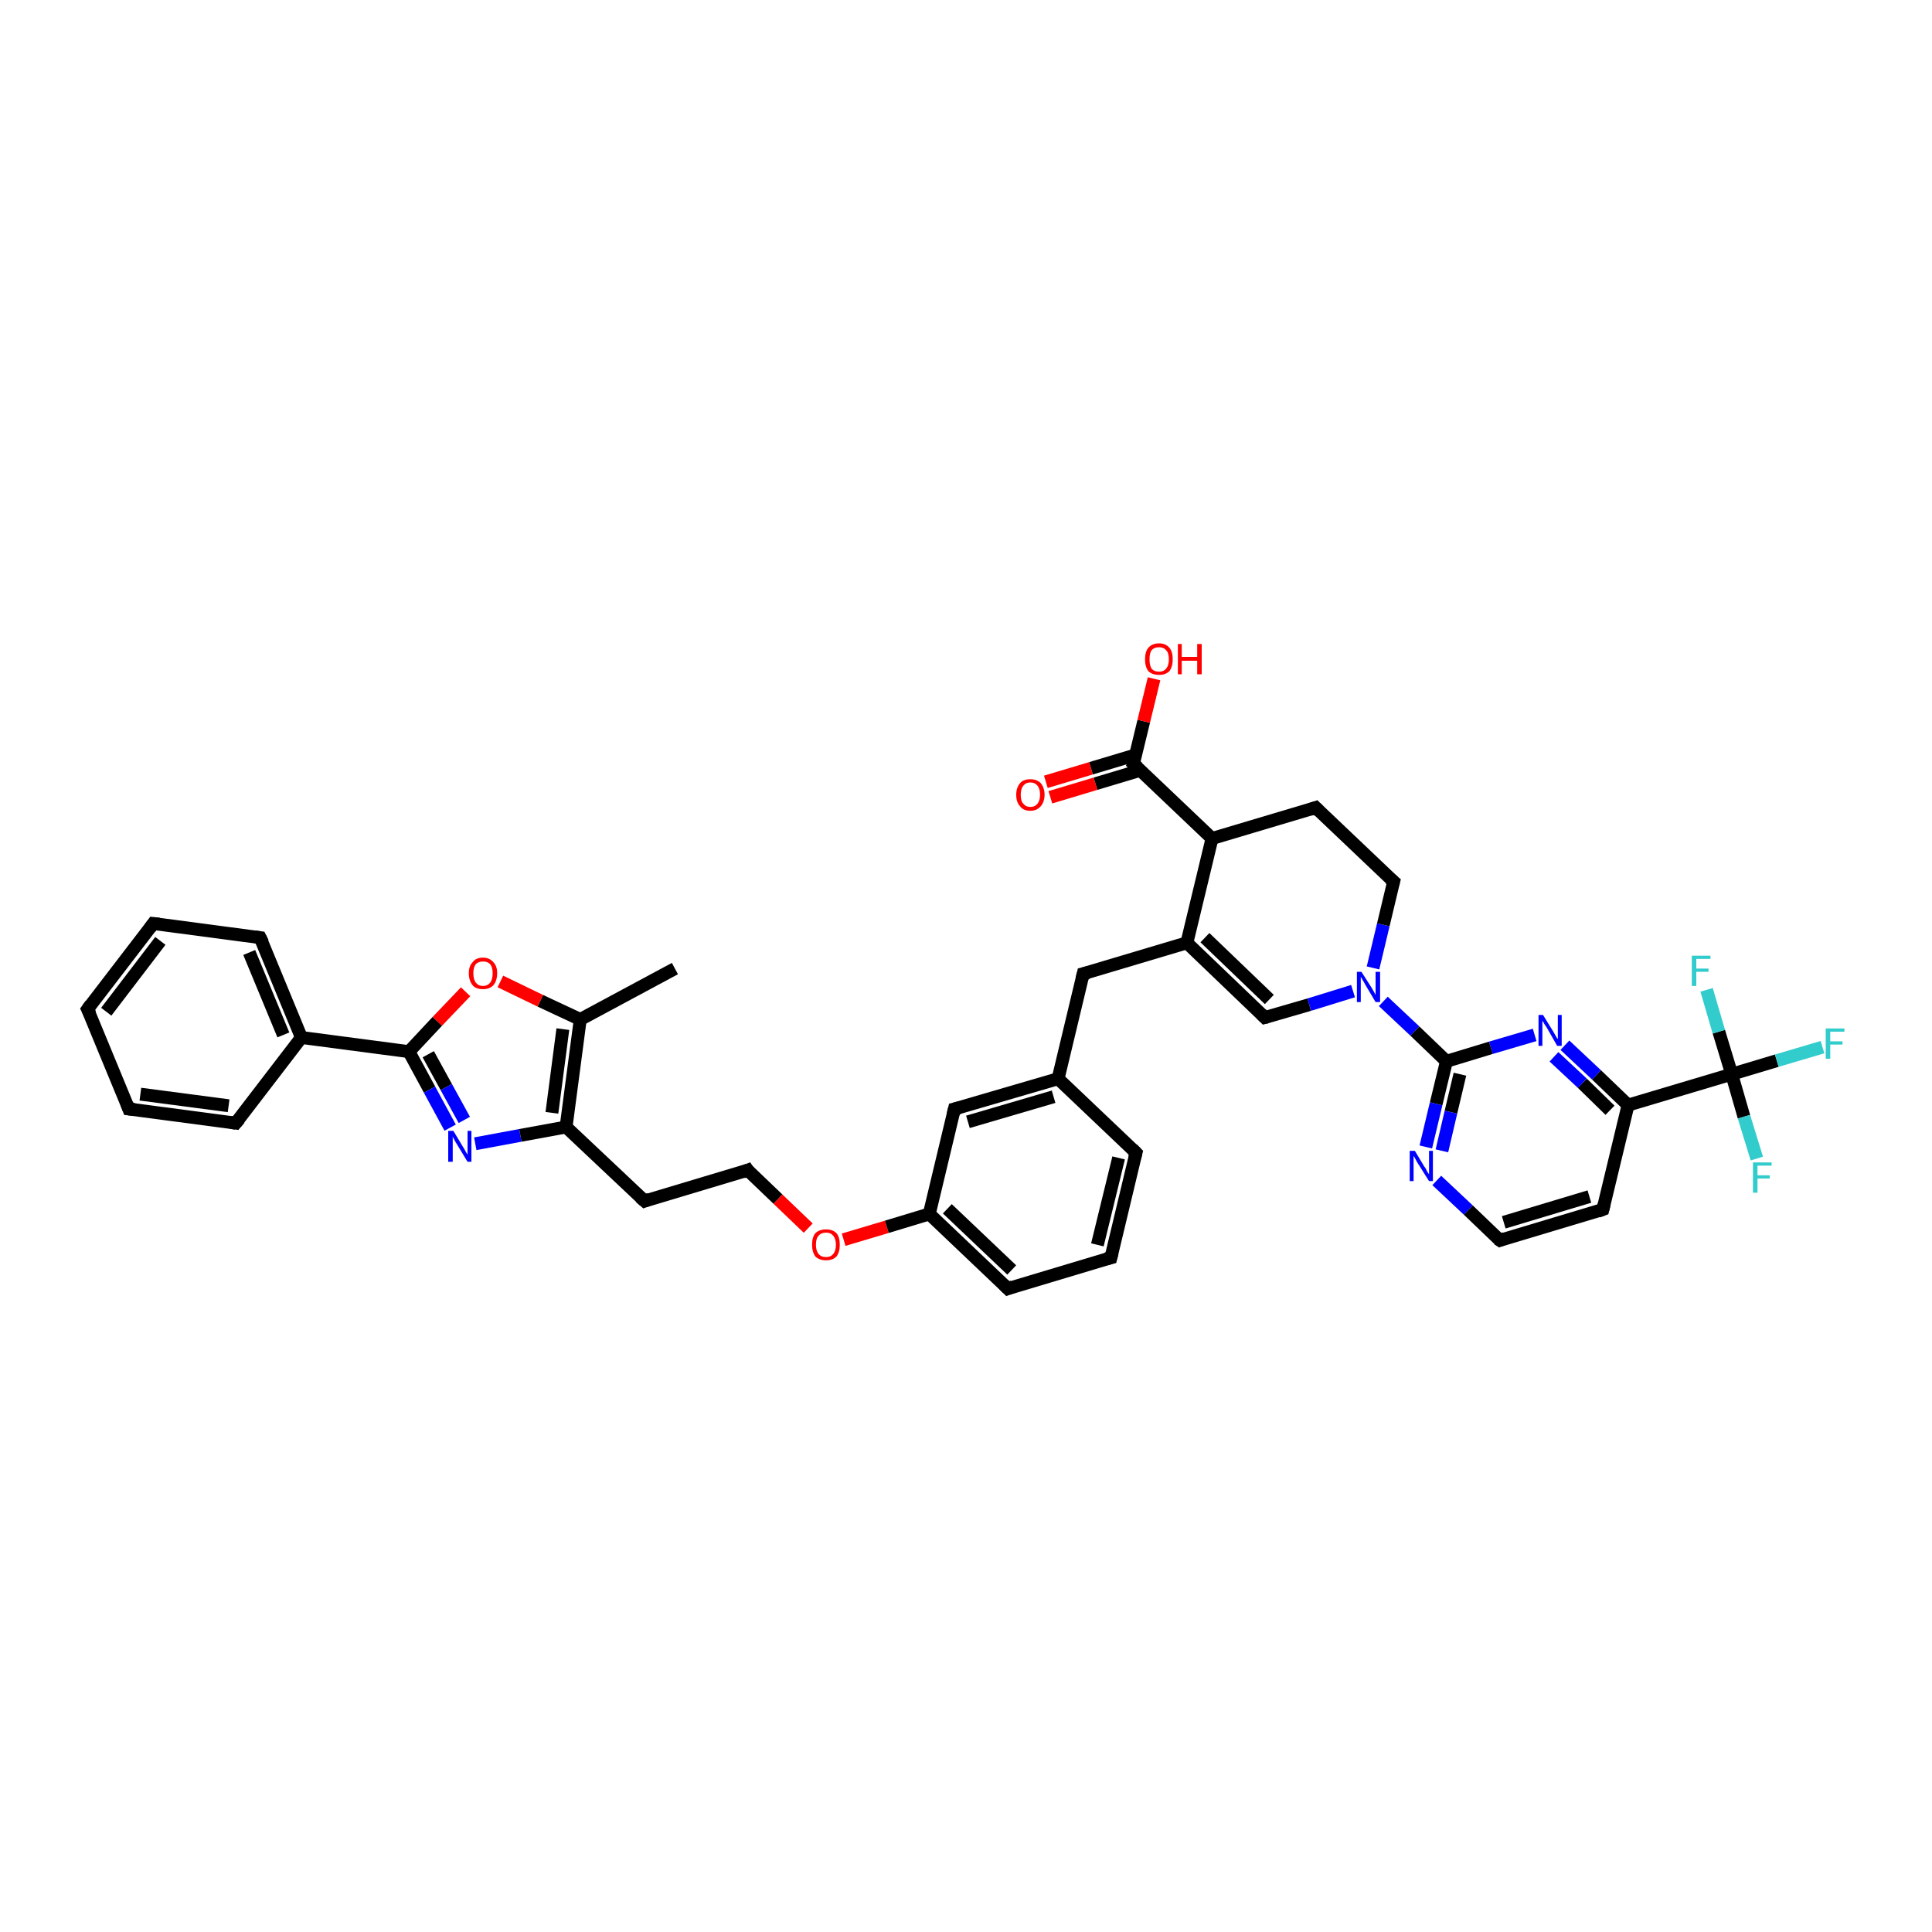 <?xml version='1.0' encoding='iso-8859-1'?>
<svg version='1.1' baseProfile='full'
              xmlns='http://www.w3.org/2000/svg'
                      xmlns:rdkit='http://www.rdkit.org/xml'
                      xmlns:xlink='http://www.w3.org/1999/xlink'
                  xml:space='preserve'
width='300px' height='300px' viewBox='0 0 300 300'>
<!-- END OF HEADER -->
<rect style='opacity:1.0;fill:#FFFFFF;stroke:none' width='300.0' height='300.0' x='0.0' y='0.0'> </rect>
<path class='bond-0 atom-0 atom-1' d='M 104.8,150.4 L 90.1,158.3' style='fill:none;fill-rule:evenodd;stroke:#000000;stroke-width:2.0px;stroke-linecap:butt;stroke-linejoin:miter;stroke-opacity:1' />
<path class='bond-1 atom-1 atom-2' d='M 90.1,158.3 L 83.9,155.4' style='fill:none;fill-rule:evenodd;stroke:#000000;stroke-width:2.0px;stroke-linecap:butt;stroke-linejoin:miter;stroke-opacity:1' />
<path class='bond-1 atom-1 atom-2' d='M 83.9,155.4 L 77.7,152.4' style='fill:none;fill-rule:evenodd;stroke:#FF0000;stroke-width:2.0px;stroke-linecap:butt;stroke-linejoin:miter;stroke-opacity:1' />
<path class='bond-2 atom-2 atom-3' d='M 72.3,154.0 L 67.9,158.6' style='fill:none;fill-rule:evenodd;stroke:#FF0000;stroke-width:2.0px;stroke-linecap:butt;stroke-linejoin:miter;stroke-opacity:1' />
<path class='bond-2 atom-2 atom-3' d='M 67.9,158.6 L 63.5,163.3' style='fill:none;fill-rule:evenodd;stroke:#000000;stroke-width:2.0px;stroke-linecap:butt;stroke-linejoin:miter;stroke-opacity:1' />
<path class='bond-3 atom-3 atom-4' d='M 63.5,163.3 L 66.7,169.2' style='fill:none;fill-rule:evenodd;stroke:#000000;stroke-width:2.0px;stroke-linecap:butt;stroke-linejoin:miter;stroke-opacity:1' />
<path class='bond-3 atom-3 atom-4' d='M 66.7,169.2 L 69.9,175.1' style='fill:none;fill-rule:evenodd;stroke:#0000FF;stroke-width:2.0px;stroke-linecap:butt;stroke-linejoin:miter;stroke-opacity:1' />
<path class='bond-3 atom-3 atom-4' d='M 66.5,163.7 L 69.3,168.8' style='fill:none;fill-rule:evenodd;stroke:#000000;stroke-width:2.0px;stroke-linecap:butt;stroke-linejoin:miter;stroke-opacity:1' />
<path class='bond-3 atom-3 atom-4' d='M 69.3,168.8 L 72.1,173.9' style='fill:none;fill-rule:evenodd;stroke:#0000FF;stroke-width:2.0px;stroke-linecap:butt;stroke-linejoin:miter;stroke-opacity:1' />
<path class='bond-4 atom-4 atom-5' d='M 73.8,177.6 L 80.8,176.3' style='fill:none;fill-rule:evenodd;stroke:#0000FF;stroke-width:2.0px;stroke-linecap:butt;stroke-linejoin:miter;stroke-opacity:1' />
<path class='bond-4 atom-4 atom-5' d='M 80.8,176.3 L 87.9,175.0' style='fill:none;fill-rule:evenodd;stroke:#000000;stroke-width:2.0px;stroke-linecap:butt;stroke-linejoin:miter;stroke-opacity:1' />
<path class='bond-5 atom-5 atom-6' d='M 87.9,175.0 L 100.1,186.5' style='fill:none;fill-rule:evenodd;stroke:#000000;stroke-width:2.0px;stroke-linecap:butt;stroke-linejoin:miter;stroke-opacity:1' />
<path class='bond-6 atom-6 atom-7' d='M 100.1,186.5 L 116.1,181.7' style='fill:none;fill-rule:evenodd;stroke:#000000;stroke-width:2.0px;stroke-linecap:butt;stroke-linejoin:miter;stroke-opacity:1' />
<path class='bond-7 atom-7 atom-8' d='M 116.1,181.7 L 120.8,186.2' style='fill:none;fill-rule:evenodd;stroke:#000000;stroke-width:2.0px;stroke-linecap:butt;stroke-linejoin:miter;stroke-opacity:1' />
<path class='bond-7 atom-7 atom-8' d='M 120.8,186.2 L 125.5,190.7' style='fill:none;fill-rule:evenodd;stroke:#FF0000;stroke-width:2.0px;stroke-linecap:butt;stroke-linejoin:miter;stroke-opacity:1' />
<path class='bond-8 atom-8 atom-9' d='M 131.0,192.5 L 137.7,190.5' style='fill:none;fill-rule:evenodd;stroke:#FF0000;stroke-width:2.0px;stroke-linecap:butt;stroke-linejoin:miter;stroke-opacity:1' />
<path class='bond-8 atom-8 atom-9' d='M 137.7,190.5 L 144.3,188.5' style='fill:none;fill-rule:evenodd;stroke:#000000;stroke-width:2.0px;stroke-linecap:butt;stroke-linejoin:miter;stroke-opacity:1' />
<path class='bond-9 atom-9 atom-10' d='M 144.3,188.5 L 156.5,200.1' style='fill:none;fill-rule:evenodd;stroke:#000000;stroke-width:2.0px;stroke-linecap:butt;stroke-linejoin:miter;stroke-opacity:1' />
<path class='bond-9 atom-9 atom-10' d='M 147.1,187.7 L 157.1,197.2' style='fill:none;fill-rule:evenodd;stroke:#000000;stroke-width:2.0px;stroke-linecap:butt;stroke-linejoin:miter;stroke-opacity:1' />
<path class='bond-10 atom-10 atom-11' d='M 156.5,200.1 L 172.5,195.3' style='fill:none;fill-rule:evenodd;stroke:#000000;stroke-width:2.0px;stroke-linecap:butt;stroke-linejoin:miter;stroke-opacity:1' />
<path class='bond-11 atom-11 atom-12' d='M 172.5,195.3 L 176.4,179.0' style='fill:none;fill-rule:evenodd;stroke:#000000;stroke-width:2.0px;stroke-linecap:butt;stroke-linejoin:miter;stroke-opacity:1' />
<path class='bond-11 atom-11 atom-12' d='M 170.4,193.3 L 173.7,179.8' style='fill:none;fill-rule:evenodd;stroke:#000000;stroke-width:2.0px;stroke-linecap:butt;stroke-linejoin:miter;stroke-opacity:1' />
<path class='bond-12 atom-12 atom-13' d='M 176.4,179.0 L 164.3,167.5' style='fill:none;fill-rule:evenodd;stroke:#000000;stroke-width:2.0px;stroke-linecap:butt;stroke-linejoin:miter;stroke-opacity:1' />
<path class='bond-13 atom-13 atom-14' d='M 164.3,167.5 L 168.2,151.2' style='fill:none;fill-rule:evenodd;stroke:#000000;stroke-width:2.0px;stroke-linecap:butt;stroke-linejoin:miter;stroke-opacity:1' />
<path class='bond-14 atom-14 atom-15' d='M 168.2,151.2 L 184.3,146.4' style='fill:none;fill-rule:evenodd;stroke:#000000;stroke-width:2.0px;stroke-linecap:butt;stroke-linejoin:miter;stroke-opacity:1' />
<path class='bond-15 atom-15 atom-16' d='M 184.3,146.4 L 196.4,158.0' style='fill:none;fill-rule:evenodd;stroke:#000000;stroke-width:2.0px;stroke-linecap:butt;stroke-linejoin:miter;stroke-opacity:1' />
<path class='bond-15 atom-15 atom-16' d='M 187.1,145.6 L 197.1,155.2' style='fill:none;fill-rule:evenodd;stroke:#000000;stroke-width:2.0px;stroke-linecap:butt;stroke-linejoin:miter;stroke-opacity:1' />
<path class='bond-16 atom-16 atom-17' d='M 196.4,158.0 L 203.3,156.0' style='fill:none;fill-rule:evenodd;stroke:#000000;stroke-width:2.0px;stroke-linecap:butt;stroke-linejoin:miter;stroke-opacity:1' />
<path class='bond-16 atom-16 atom-17' d='M 203.3,156.0 L 210.1,153.9' style='fill:none;fill-rule:evenodd;stroke:#0000FF;stroke-width:2.0px;stroke-linecap:butt;stroke-linejoin:miter;stroke-opacity:1' />
<path class='bond-17 atom-17 atom-18' d='M 213.2,150.3 L 214.8,143.6' style='fill:none;fill-rule:evenodd;stroke:#0000FF;stroke-width:2.0px;stroke-linecap:butt;stroke-linejoin:miter;stroke-opacity:1' />
<path class='bond-17 atom-17 atom-18' d='M 214.8,143.6 L 216.4,136.9' style='fill:none;fill-rule:evenodd;stroke:#000000;stroke-width:2.0px;stroke-linecap:butt;stroke-linejoin:miter;stroke-opacity:1' />
<path class='bond-18 atom-18 atom-19' d='M 216.4,136.9 L 204.3,125.4' style='fill:none;fill-rule:evenodd;stroke:#000000;stroke-width:2.0px;stroke-linecap:butt;stroke-linejoin:miter;stroke-opacity:1' />
<path class='bond-19 atom-19 atom-20' d='M 204.3,125.4 L 188.2,130.2' style='fill:none;fill-rule:evenodd;stroke:#000000;stroke-width:2.0px;stroke-linecap:butt;stroke-linejoin:miter;stroke-opacity:1' />
<path class='bond-20 atom-20 atom-21' d='M 188.2,130.2 L 176.0,118.6' style='fill:none;fill-rule:evenodd;stroke:#000000;stroke-width:2.0px;stroke-linecap:butt;stroke-linejoin:miter;stroke-opacity:1' />
<path class='bond-21 atom-21 atom-22' d='M 176.0,118.6 L 177.6,112.0' style='fill:none;fill-rule:evenodd;stroke:#000000;stroke-width:2.0px;stroke-linecap:butt;stroke-linejoin:miter;stroke-opacity:1' />
<path class='bond-21 atom-21 atom-22' d='M 177.6,112.0 L 179.2,105.4' style='fill:none;fill-rule:evenodd;stroke:#FF0000;stroke-width:2.0px;stroke-linecap:butt;stroke-linejoin:miter;stroke-opacity:1' />
<path class='bond-22 atom-21 atom-23' d='M 176.4,117.2 L 169.4,119.3' style='fill:none;fill-rule:evenodd;stroke:#000000;stroke-width:2.0px;stroke-linecap:butt;stroke-linejoin:miter;stroke-opacity:1' />
<path class='bond-22 atom-21 atom-23' d='M 169.4,119.3 L 162.4,121.4' style='fill:none;fill-rule:evenodd;stroke:#FF0000;stroke-width:2.0px;stroke-linecap:butt;stroke-linejoin:miter;stroke-opacity:1' />
<path class='bond-22 atom-21 atom-23' d='M 177.1,119.6 L 170.1,121.7' style='fill:none;fill-rule:evenodd;stroke:#000000;stroke-width:2.0px;stroke-linecap:butt;stroke-linejoin:miter;stroke-opacity:1' />
<path class='bond-22 atom-21 atom-23' d='M 170.1,121.7 L 163.1,123.8' style='fill:none;fill-rule:evenodd;stroke:#FF0000;stroke-width:2.0px;stroke-linecap:butt;stroke-linejoin:miter;stroke-opacity:1' />
<path class='bond-23 atom-17 atom-24' d='M 214.8,155.5 L 219.7,160.1' style='fill:none;fill-rule:evenodd;stroke:#0000FF;stroke-width:2.0px;stroke-linecap:butt;stroke-linejoin:miter;stroke-opacity:1' />
<path class='bond-23 atom-17 atom-24' d='M 219.7,160.1 L 224.6,164.8' style='fill:none;fill-rule:evenodd;stroke:#000000;stroke-width:2.0px;stroke-linecap:butt;stroke-linejoin:miter;stroke-opacity:1' />
<path class='bond-24 atom-24 atom-25' d='M 224.6,164.8 L 223.0,171.4' style='fill:none;fill-rule:evenodd;stroke:#000000;stroke-width:2.0px;stroke-linecap:butt;stroke-linejoin:miter;stroke-opacity:1' />
<path class='bond-24 atom-24 atom-25' d='M 223.0,171.4 L 221.4,178.1' style='fill:none;fill-rule:evenodd;stroke:#0000FF;stroke-width:2.0px;stroke-linecap:butt;stroke-linejoin:miter;stroke-opacity:1' />
<path class='bond-24 atom-24 atom-25' d='M 226.7,166.8 L 225.3,172.7' style='fill:none;fill-rule:evenodd;stroke:#000000;stroke-width:2.0px;stroke-linecap:butt;stroke-linejoin:miter;stroke-opacity:1' />
<path class='bond-24 atom-24 atom-25' d='M 225.3,172.7 L 223.9,178.7' style='fill:none;fill-rule:evenodd;stroke:#0000FF;stroke-width:2.0px;stroke-linecap:butt;stroke-linejoin:miter;stroke-opacity:1' />
<path class='bond-25 atom-25 atom-26' d='M 223.1,183.3 L 228.0,187.9' style='fill:none;fill-rule:evenodd;stroke:#0000FF;stroke-width:2.0px;stroke-linecap:butt;stroke-linejoin:miter;stroke-opacity:1' />
<path class='bond-25 atom-25 atom-26' d='M 228.0,187.9 L 232.9,192.6' style='fill:none;fill-rule:evenodd;stroke:#000000;stroke-width:2.0px;stroke-linecap:butt;stroke-linejoin:miter;stroke-opacity:1' />
<path class='bond-26 atom-26 atom-27' d='M 232.9,192.6 L 248.9,187.8' style='fill:none;fill-rule:evenodd;stroke:#000000;stroke-width:2.0px;stroke-linecap:butt;stroke-linejoin:miter;stroke-opacity:1' />
<path class='bond-26 atom-26 atom-27' d='M 233.5,189.8 L 246.8,185.8' style='fill:none;fill-rule:evenodd;stroke:#000000;stroke-width:2.0px;stroke-linecap:butt;stroke-linejoin:miter;stroke-opacity:1' />
<path class='bond-27 atom-27 atom-28' d='M 248.9,187.8 L 252.8,171.6' style='fill:none;fill-rule:evenodd;stroke:#000000;stroke-width:2.0px;stroke-linecap:butt;stroke-linejoin:miter;stroke-opacity:1' />
<path class='bond-28 atom-28 atom-29' d='M 252.8,171.6 L 247.9,166.9' style='fill:none;fill-rule:evenodd;stroke:#000000;stroke-width:2.0px;stroke-linecap:butt;stroke-linejoin:miter;stroke-opacity:1' />
<path class='bond-28 atom-28 atom-29' d='M 247.9,166.9 L 243.0,162.3' style='fill:none;fill-rule:evenodd;stroke:#0000FF;stroke-width:2.0px;stroke-linecap:butt;stroke-linejoin:miter;stroke-opacity:1' />
<path class='bond-28 atom-28 atom-29' d='M 250.0,172.4 L 245.7,168.2' style='fill:none;fill-rule:evenodd;stroke:#000000;stroke-width:2.0px;stroke-linecap:butt;stroke-linejoin:miter;stroke-opacity:1' />
<path class='bond-28 atom-28 atom-29' d='M 245.7,168.2 L 241.3,164.1' style='fill:none;fill-rule:evenodd;stroke:#0000FF;stroke-width:2.0px;stroke-linecap:butt;stroke-linejoin:miter;stroke-opacity:1' />
<path class='bond-29 atom-28 atom-30' d='M 252.8,171.6 L 268.9,166.8' style='fill:none;fill-rule:evenodd;stroke:#000000;stroke-width:2.0px;stroke-linecap:butt;stroke-linejoin:miter;stroke-opacity:1' />
<path class='bond-30 atom-30 atom-31' d='M 268.9,166.8 L 275.9,164.7' style='fill:none;fill-rule:evenodd;stroke:#000000;stroke-width:2.0px;stroke-linecap:butt;stroke-linejoin:miter;stroke-opacity:1' />
<path class='bond-30 atom-30 atom-31' d='M 275.9,164.7 L 283.0,162.6' style='fill:none;fill-rule:evenodd;stroke:#33CCCC;stroke-width:2.0px;stroke-linecap:butt;stroke-linejoin:miter;stroke-opacity:1' />
<path class='bond-31 atom-30 atom-32' d='M 268.9,166.8 L 270.8,173.4' style='fill:none;fill-rule:evenodd;stroke:#000000;stroke-width:2.0px;stroke-linecap:butt;stroke-linejoin:miter;stroke-opacity:1' />
<path class='bond-31 atom-30 atom-32' d='M 270.8,173.4 L 272.8,179.9' style='fill:none;fill-rule:evenodd;stroke:#33CCCC;stroke-width:2.0px;stroke-linecap:butt;stroke-linejoin:miter;stroke-opacity:1' />
<path class='bond-32 atom-30 atom-33' d='M 268.9,166.8 L 266.9,160.2' style='fill:none;fill-rule:evenodd;stroke:#000000;stroke-width:2.0px;stroke-linecap:butt;stroke-linejoin:miter;stroke-opacity:1' />
<path class='bond-32 atom-30 atom-33' d='M 266.9,160.2 L 265.0,153.7' style='fill:none;fill-rule:evenodd;stroke:#33CCCC;stroke-width:2.0px;stroke-linecap:butt;stroke-linejoin:miter;stroke-opacity:1' />
<path class='bond-33 atom-13 atom-34' d='M 164.3,167.5 L 148.2,172.2' style='fill:none;fill-rule:evenodd;stroke:#000000;stroke-width:2.0px;stroke-linecap:butt;stroke-linejoin:miter;stroke-opacity:1' />
<path class='bond-33 atom-13 atom-34' d='M 163.6,170.3 L 150.3,174.2' style='fill:none;fill-rule:evenodd;stroke:#000000;stroke-width:2.0px;stroke-linecap:butt;stroke-linejoin:miter;stroke-opacity:1' />
<path class='bond-34 atom-3 atom-35' d='M 63.5,163.3 L 46.8,161.1' style='fill:none;fill-rule:evenodd;stroke:#000000;stroke-width:2.0px;stroke-linecap:butt;stroke-linejoin:miter;stroke-opacity:1' />
<path class='bond-35 atom-35 atom-36' d='M 46.8,161.1 L 40.4,145.6' style='fill:none;fill-rule:evenodd;stroke:#000000;stroke-width:2.0px;stroke-linecap:butt;stroke-linejoin:miter;stroke-opacity:1' />
<path class='bond-35 atom-35 atom-36' d='M 44.0,160.7 L 38.7,147.9' style='fill:none;fill-rule:evenodd;stroke:#000000;stroke-width:2.0px;stroke-linecap:butt;stroke-linejoin:miter;stroke-opacity:1' />
<path class='bond-36 atom-36 atom-37' d='M 40.4,145.6 L 23.8,143.4' style='fill:none;fill-rule:evenodd;stroke:#000000;stroke-width:2.0px;stroke-linecap:butt;stroke-linejoin:miter;stroke-opacity:1' />
<path class='bond-37 atom-37 atom-38' d='M 23.8,143.4 L 13.6,156.7' style='fill:none;fill-rule:evenodd;stroke:#000000;stroke-width:2.0px;stroke-linecap:butt;stroke-linejoin:miter;stroke-opacity:1' />
<path class='bond-37 atom-37 atom-38' d='M 24.9,146.1 L 16.5,157.1' style='fill:none;fill-rule:evenodd;stroke:#000000;stroke-width:2.0px;stroke-linecap:butt;stroke-linejoin:miter;stroke-opacity:1' />
<path class='bond-38 atom-38 atom-39' d='M 13.6,156.7 L 20.0,172.2' style='fill:none;fill-rule:evenodd;stroke:#000000;stroke-width:2.0px;stroke-linecap:butt;stroke-linejoin:miter;stroke-opacity:1' />
<path class='bond-39 atom-39 atom-40' d='M 20.0,172.2 L 36.6,174.4' style='fill:none;fill-rule:evenodd;stroke:#000000;stroke-width:2.0px;stroke-linecap:butt;stroke-linejoin:miter;stroke-opacity:1' />
<path class='bond-39 atom-39 atom-40' d='M 21.8,169.9 L 35.5,171.7' style='fill:none;fill-rule:evenodd;stroke:#000000;stroke-width:2.0px;stroke-linecap:butt;stroke-linejoin:miter;stroke-opacity:1' />
<path class='bond-40 atom-5 atom-1' d='M 87.9,175.0 L 90.1,158.3' style='fill:none;fill-rule:evenodd;stroke:#000000;stroke-width:2.0px;stroke-linecap:butt;stroke-linejoin:miter;stroke-opacity:1' />
<path class='bond-40 atom-5 atom-1' d='M 85.7,172.8 L 87.4,159.8' style='fill:none;fill-rule:evenodd;stroke:#000000;stroke-width:2.0px;stroke-linecap:butt;stroke-linejoin:miter;stroke-opacity:1' />
<path class='bond-41 atom-34 atom-9' d='M 148.2,172.2 L 144.3,188.5' style='fill:none;fill-rule:evenodd;stroke:#000000;stroke-width:2.0px;stroke-linecap:butt;stroke-linejoin:miter;stroke-opacity:1' />
<path class='bond-42 atom-40 atom-35' d='M 36.6,174.4 L 46.8,161.1' style='fill:none;fill-rule:evenodd;stroke:#000000;stroke-width:2.0px;stroke-linecap:butt;stroke-linejoin:miter;stroke-opacity:1' />
<path class='bond-43 atom-20 atom-15' d='M 188.2,130.2 L 184.3,146.4' style='fill:none;fill-rule:evenodd;stroke:#000000;stroke-width:2.0px;stroke-linecap:butt;stroke-linejoin:miter;stroke-opacity:1' />
<path class='bond-44 atom-29 atom-24' d='M 238.3,160.7 L 231.5,162.7' style='fill:none;fill-rule:evenodd;stroke:#0000FF;stroke-width:2.0px;stroke-linecap:butt;stroke-linejoin:miter;stroke-opacity:1' />
<path class='bond-44 atom-29 atom-24' d='M 231.5,162.7 L 224.6,164.8' style='fill:none;fill-rule:evenodd;stroke:#000000;stroke-width:2.0px;stroke-linecap:butt;stroke-linejoin:miter;stroke-opacity:1' />
<path d='M 99.4,185.9 L 100.1,186.5 L 100.9,186.2' style='fill:none;stroke:#000000;stroke-width:2.0px;stroke-linecap:butt;stroke-linejoin:miter;stroke-opacity:1;' />
<path d='M 115.3,182.0 L 116.1,181.7 L 116.3,182.0' style='fill:none;stroke:#000000;stroke-width:2.0px;stroke-linecap:butt;stroke-linejoin:miter;stroke-opacity:1;' />
<path d='M 155.9,199.5 L 156.5,200.1 L 157.3,199.8' style='fill:none;stroke:#000000;stroke-width:2.0px;stroke-linecap:butt;stroke-linejoin:miter;stroke-opacity:1;' />
<path d='M 171.7,195.5 L 172.5,195.3 L 172.7,194.5' style='fill:none;stroke:#000000;stroke-width:2.0px;stroke-linecap:butt;stroke-linejoin:miter;stroke-opacity:1;' />
<path d='M 176.2,179.8 L 176.4,179.0 L 175.8,178.4' style='fill:none;stroke:#000000;stroke-width:2.0px;stroke-linecap:butt;stroke-linejoin:miter;stroke-opacity:1;' />
<path d='M 168.0,152.0 L 168.2,151.2 L 169.0,151.0' style='fill:none;stroke:#000000;stroke-width:2.0px;stroke-linecap:butt;stroke-linejoin:miter;stroke-opacity:1;' />
<path d='M 195.8,157.4 L 196.4,158.0 L 196.8,157.9' style='fill:none;stroke:#000000;stroke-width:2.0px;stroke-linecap:butt;stroke-linejoin:miter;stroke-opacity:1;' />
<path d='M 216.3,137.3 L 216.4,136.9 L 215.8,136.4' style='fill:none;stroke:#000000;stroke-width:2.0px;stroke-linecap:butt;stroke-linejoin:miter;stroke-opacity:1;' />
<path d='M 204.9,126.0 L 204.3,125.4 L 203.4,125.7' style='fill:none;stroke:#000000;stroke-width:2.0px;stroke-linecap:butt;stroke-linejoin:miter;stroke-opacity:1;' />
<path d='M 176.7,119.2 L 176.0,118.6 L 176.1,118.3' style='fill:none;stroke:#000000;stroke-width:2.0px;stroke-linecap:butt;stroke-linejoin:miter;stroke-opacity:1;' />
<path d='M 232.6,192.4 L 232.9,192.6 L 233.7,192.3' style='fill:none;stroke:#000000;stroke-width:2.0px;stroke-linecap:butt;stroke-linejoin:miter;stroke-opacity:1;' />
<path d='M 248.1,188.1 L 248.9,187.8 L 249.1,187.0' style='fill:none;stroke:#000000;stroke-width:2.0px;stroke-linecap:butt;stroke-linejoin:miter;stroke-opacity:1;' />
<path d='M 149.0,172.0 L 148.2,172.2 L 148.0,173.0' style='fill:none;stroke:#000000;stroke-width:2.0px;stroke-linecap:butt;stroke-linejoin:miter;stroke-opacity:1;' />
<path d='M 40.8,146.4 L 40.4,145.6 L 39.6,145.5' style='fill:none;stroke:#000000;stroke-width:2.0px;stroke-linecap:butt;stroke-linejoin:miter;stroke-opacity:1;' />
<path d='M 24.7,143.5 L 23.8,143.4 L 23.3,144.1' style='fill:none;stroke:#000000;stroke-width:2.0px;stroke-linecap:butt;stroke-linejoin:miter;stroke-opacity:1;' />
<path d='M 14.1,156.0 L 13.6,156.7 L 14.0,157.5' style='fill:none;stroke:#000000;stroke-width:2.0px;stroke-linecap:butt;stroke-linejoin:miter;stroke-opacity:1;' />
<path d='M 19.7,171.4 L 20.0,172.2 L 20.9,172.3' style='fill:none;stroke:#000000;stroke-width:2.0px;stroke-linecap:butt;stroke-linejoin:miter;stroke-opacity:1;' />
<path d='M 35.8,174.3 L 36.6,174.4 L 37.2,173.7' style='fill:none;stroke:#000000;stroke-width:2.0px;stroke-linecap:butt;stroke-linejoin:miter;stroke-opacity:1;' />
<path class='atom-2' d='M 72.8 151.1
Q 72.8 150.0, 73.4 149.4
Q 73.9 148.7, 75.0 148.7
Q 76.0 148.7, 76.6 149.4
Q 77.2 150.0, 77.2 151.1
Q 77.2 152.3, 76.6 153.0
Q 76.0 153.6, 75.0 153.6
Q 73.9 153.6, 73.4 153.0
Q 72.8 152.3, 72.8 151.1
M 75.0 153.1
Q 75.7 153.1, 76.1 152.6
Q 76.5 152.1, 76.5 151.1
Q 76.5 150.2, 76.1 149.7
Q 75.7 149.3, 75.0 149.3
Q 74.3 149.3, 73.9 149.7
Q 73.5 150.2, 73.5 151.1
Q 73.5 152.1, 73.9 152.6
Q 74.3 153.1, 75.0 153.1
' fill='#FF0000'/>
<path class='atom-4' d='M 70.4 175.6
L 71.9 178.1
Q 72.1 178.4, 72.3 178.8
Q 72.6 179.3, 72.6 179.3
L 72.6 175.6
L 73.2 175.6
L 73.2 180.4
L 72.6 180.4
L 70.9 177.6
Q 70.7 177.3, 70.5 176.9
Q 70.3 176.6, 70.3 176.4
L 70.3 180.4
L 69.6 180.4
L 69.6 175.6
L 70.4 175.6
' fill='#0000FF'/>
<path class='atom-8' d='M 126.1 193.3
Q 126.1 192.1, 126.6 191.5
Q 127.2 190.9, 128.3 190.9
Q 129.3 190.9, 129.9 191.5
Q 130.4 192.1, 130.4 193.3
Q 130.4 194.4, 129.9 195.1
Q 129.3 195.7, 128.3 195.7
Q 127.2 195.7, 126.6 195.1
Q 126.1 194.4, 126.1 193.3
M 128.3 195.2
Q 129.0 195.2, 129.4 194.7
Q 129.8 194.2, 129.8 193.3
Q 129.8 192.4, 129.4 191.9
Q 129.0 191.4, 128.3 191.4
Q 127.5 191.4, 127.1 191.9
Q 126.7 192.3, 126.7 193.3
Q 126.7 194.2, 127.1 194.7
Q 127.5 195.2, 128.3 195.2
' fill='#FF0000'/>
<path class='atom-17' d='M 211.4 150.9
L 213.0 153.4
Q 213.1 153.6, 213.4 154.1
Q 213.6 154.5, 213.6 154.5
L 213.6 150.9
L 214.3 150.9
L 214.3 155.6
L 213.6 155.6
L 212.0 152.9
Q 211.8 152.5, 211.6 152.2
Q 211.4 151.8, 211.3 151.7
L 211.3 155.6
L 210.7 155.6
L 210.7 150.9
L 211.4 150.9
' fill='#0000FF'/>
<path class='atom-22' d='M 177.8 102.4
Q 177.8 101.2, 178.3 100.6
Q 178.9 99.9, 180.0 99.9
Q 181.0 99.9, 181.6 100.6
Q 182.1 101.2, 182.1 102.4
Q 182.1 103.5, 181.6 104.2
Q 181.0 104.8, 180.0 104.8
Q 178.9 104.8, 178.3 104.2
Q 177.8 103.5, 177.8 102.4
M 180.0 104.3
Q 180.7 104.3, 181.1 103.8
Q 181.5 103.3, 181.5 102.4
Q 181.5 101.4, 181.1 101.0
Q 180.7 100.5, 180.0 100.5
Q 179.2 100.5, 178.8 101.0
Q 178.5 101.4, 178.5 102.4
Q 178.5 103.3, 178.8 103.8
Q 179.2 104.3, 180.0 104.3
' fill='#FF0000'/>
<path class='atom-22' d='M 182.9 100.0
L 183.5 100.0
L 183.5 102.0
L 185.9 102.0
L 185.9 100.0
L 186.6 100.0
L 186.6 104.7
L 185.9 104.7
L 185.9 102.6
L 183.5 102.6
L 183.5 104.7
L 182.9 104.7
L 182.9 100.0
' fill='#FF0000'/>
<path class='atom-23' d='M 157.8 123.4
Q 157.8 122.3, 158.4 121.6
Q 158.9 121.0, 160.0 121.0
Q 161.0 121.0, 161.6 121.6
Q 162.2 122.3, 162.2 123.4
Q 162.2 124.5, 161.6 125.2
Q 161.0 125.9, 160.0 125.9
Q 158.9 125.9, 158.4 125.2
Q 157.8 124.6, 157.8 123.4
M 160.0 125.3
Q 160.7 125.3, 161.1 124.8
Q 161.5 124.3, 161.5 123.4
Q 161.5 122.5, 161.1 122.0
Q 160.7 121.5, 160.0 121.5
Q 159.3 121.5, 158.9 122.0
Q 158.5 122.5, 158.5 123.4
Q 158.5 124.4, 158.9 124.8
Q 159.3 125.3, 160.0 125.3
' fill='#FF0000'/>
<path class='atom-25' d='M 219.7 178.7
L 221.2 181.2
Q 221.4 181.4, 221.6 181.9
Q 221.9 182.3, 221.9 182.4
L 221.9 178.7
L 222.5 178.7
L 222.5 183.4
L 221.9 183.4
L 220.2 180.7
Q 220.0 180.4, 219.8 180.0
Q 219.6 179.6, 219.5 179.5
L 219.5 183.4
L 218.9 183.4
L 218.9 178.7
L 219.7 178.7
' fill='#0000FF'/>
<path class='atom-29' d='M 239.6 157.6
L 241.2 160.2
Q 241.3 160.4, 241.6 160.9
Q 241.8 161.3, 241.9 161.3
L 241.9 157.6
L 242.5 157.6
L 242.5 162.4
L 241.8 162.4
L 240.2 159.6
Q 240.0 159.3, 239.8 159.0
Q 239.6 158.6, 239.5 158.5
L 239.5 162.4
L 238.9 162.4
L 238.9 157.6
L 239.6 157.6
' fill='#0000FF'/>
<path class='atom-31' d='M 283.5 159.7
L 286.4 159.7
L 286.4 160.2
L 284.2 160.2
L 284.2 161.7
L 286.1 161.7
L 286.1 162.2
L 284.2 162.2
L 284.2 164.4
L 283.5 164.4
L 283.5 159.7
' fill='#33CCCC'/>
<path class='atom-32' d='M 272.2 180.5
L 275.1 180.5
L 275.1 181.0
L 272.9 181.0
L 272.9 182.5
L 274.8 182.5
L 274.8 183.0
L 272.9 183.0
L 272.9 185.2
L 272.2 185.2
L 272.2 180.5
' fill='#33CCCC'/>
<path class='atom-33' d='M 262.7 148.4
L 265.6 148.4
L 265.6 148.9
L 263.4 148.9
L 263.4 150.4
L 265.3 150.4
L 265.3 150.9
L 263.4 150.9
L 263.4 153.1
L 262.7 153.1
L 262.7 148.4
' fill='#33CCCC'/>
</svg>

